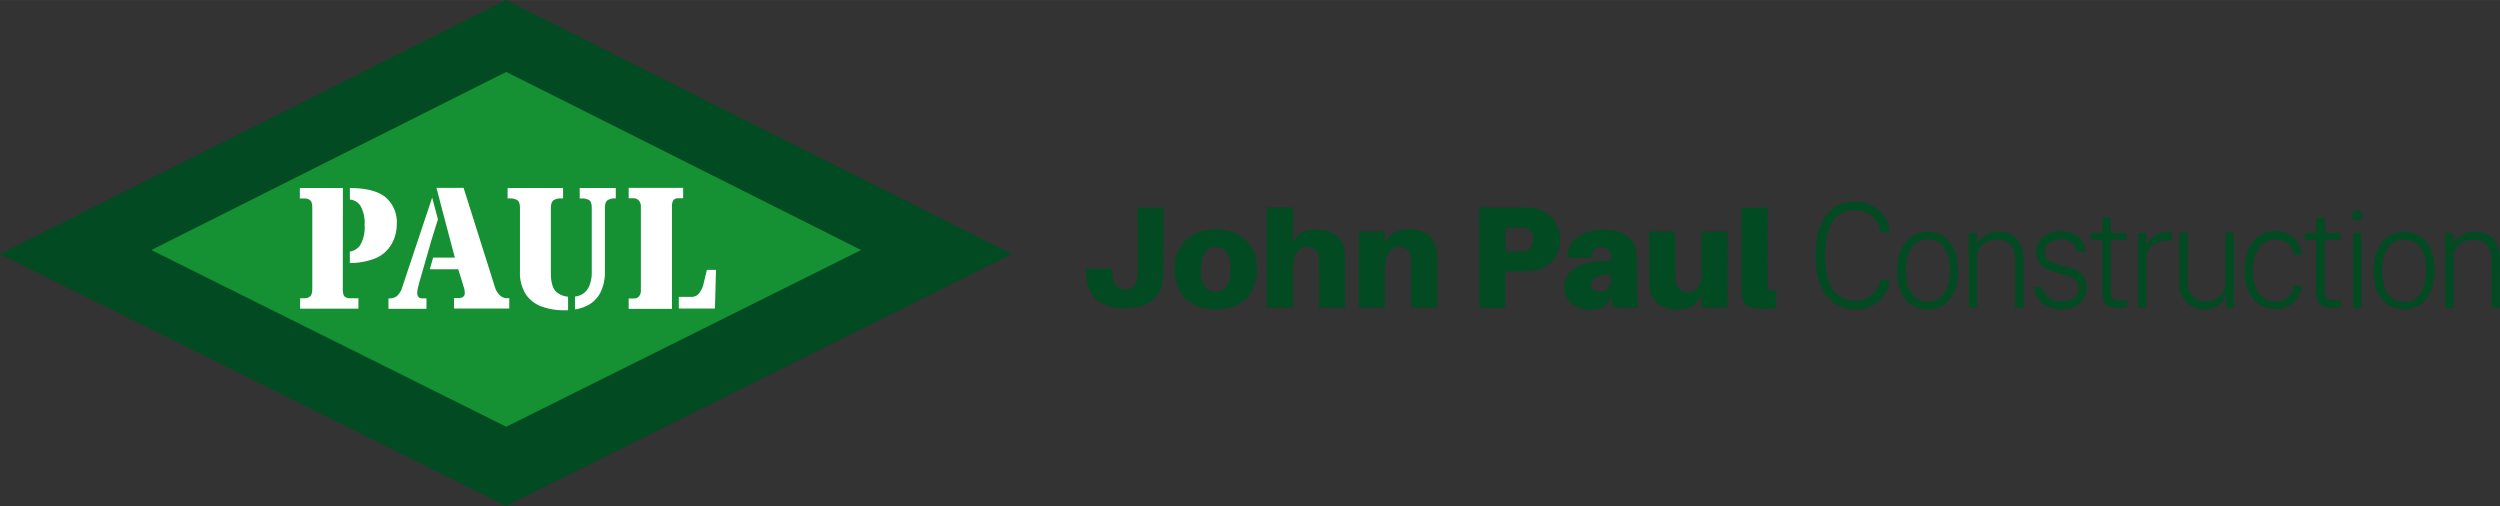 <svg xmlns="http://www.w3.org/2000/svg" width="169.16mm" height="34.24mm" viewBox="0 0 479.51 97.05"><rect x="0" y="0" width="479.51" height="97.05" fill="#333333" stroke="none"/><defs><style>.cls-1{fill:#014a22;}.cls-2{fill:#159033;}.cls-3{fill:#fff;}</style></defs><g id="Layer_2" data-name="Layer 2"><g id="Layer_1-2" data-name="Layer 1"><polygon class="cls-1" points="0 48.72 97.05 0 194.1 48.72 97.05 97.05 0 48.72"/><polygon class="cls-2" points="29.03 47.95 97.1 13.79 165.16 47.95 97.1 81.85 29.03 47.95"/><path class="cls-3" d="M128.88,51.28V39.62a2.34,2.34,0,0,1,.24-1.18,1.12,1.12,0,0,1,1-.41h.91v-2H120.58v2h.94a1.36,1.36,0,0,1,1,.41,1.69,1.69,0,0,1,.4,1.25v16a1.62,1.62,0,0,1-.37,1.15,1.07,1.07,0,0,1-.79.4h-1.18v2h8.3v-7.9Z"/><path class="cls-3" d="M137.33,51.76h-1.75L135,54.19a4.73,4.73,0,0,1-1,2.17,1.85,1.85,0,0,1-1.38.58h-2.42v2.24h6.93Z"/><path class="cls-3" d="M106.72,56c-.7-.64-1.06-1.84-1.06-3.61V40c0-.87.19-1.41.55-1.62a2.54,2.54,0,0,1,1.32-.33H108v-2H97.36v2h.47a2.82,2.82,0,0,1,1.34.31c.37.21.56.71.56,1.51V52.09a7.66,7.66,0,0,0,1.08,4.29,6.18,6.18,0,0,0,3,2.38,12.24,12.24,0,0,0,4.41.74c.26,0,.5,0,.74,0V56.9A3.9,3.9,0,0,1,106.72,56Z"/><path class="cls-3" d="M111.19,36.06v2h.47a2.63,2.63,0,0,1,1.32.31c.34.21.52.71.52,1.51V52.09a6.72,6.72,0,0,1-.52,2.85,3.35,3.35,0,0,1-1.38,1.53,3.76,3.76,0,0,1-1.32.41v2.46a7.75,7.75,0,0,0,2.45-.78,5.69,5.69,0,0,0,2.5-2.59,8.69,8.69,0,0,0,.79-3.82V40c0-.87.18-1.41.55-1.62a2.57,2.57,0,0,1,1.35-.33h.19v-2Z"/><path class="cls-3" d="M73.9,37.79q-2.18-1.73-6.79-1.73v2.21a2.7,2.7,0,0,1,2,1.16,6.57,6.57,0,0,1,.82,3.69,6.78,6.78,0,0,1-.91,4,3,3,0,0,1-1.92,1.13v2.19a12.89,12.89,0,0,0,5-.94,6.42,6.42,0,0,0,3-2.68,7.64,7.64,0,0,0,1-3.83A6.23,6.23,0,0,0,73.9,37.79Z"/><path class="cls-3" d="M65.77,36.06H57.51v2h1a1.69,1.69,0,0,1,.93.31c.31.21.46.71.46,1.51V55.26c0,.86-.15,1.4-.46,1.62a1.79,1.79,0,0,1-1.08.32h-.8v2H68.75v-2h-1.6a1.54,1.54,0,0,1-1-.29c-.27-.19-.4-.69-.4-1.49Z"/><path class="cls-3" d="M82.77,46h0L84,42.06,82.89,37.9,77.18,55a3.64,3.64,0,0,1-1.08,1.81,2.39,2.39,0,0,1-1.38.42h-.21v2H81.8v-2h-.67a1.09,1.09,0,0,1-.86-.27,1.14,1.14,0,0,1-.24-.76,4.69,4.69,0,0,1,.16-1.12c.11-.44.2-.79.25-1l.18-.59h0Z"/><path class="cls-3" d="M97.36,57.2a2.11,2.11,0,0,1-1.44-.52,3.61,3.61,0,0,1-1-1.65l-6-19H83.72l1.22,4.68,2.3,8.69H83.08l-.65,2.24h5.46l.92,2.94c0,.13.11.35.2.67a3.71,3.71,0,0,1,.13.92.82.82,0,0,1-.39.81,1.84,1.84,0,0,1-.86.19h-.8v2H97.68v-2Z"/><path class="cls-1" d="M223.12,50.56c0,.87,0,1.47-.08,2.86-.2,3.31-2.38,5.68-7.32,5.68-5.17,0-7.3-2.68-7.43-6.77l0-.82h5l.06.82c.16,2.46,1.16,3.17,2.57,3.17s2.09-.88,2.23-2.38c.06-.62.06-1.22.06-1.8V39.83h5Z"/><path class="cls-1" d="M241.12,51.69c0,4.67-3.09,7.67-7.93,7.67s-7.92-3-7.92-7.67S228.36,44,233.19,44,241.12,47,241.12,51.69Zm-5.08,0c0-2.92-1.08-4.33-2.85-4.33s-2.84,1.41-2.84,4.33S231.43,56,233.19,56,236,54.58,236,51.69Z"/><path class="cls-1" d="M258,50.74V59h-5V51.56c0-.47,0-1.26-.05-2a2.16,2.16,0,0,0-2.38-2.21c-1.52,0-2.59,1.44-2.59,4.74V59h-5V39.78h5v6.89a4.4,4.4,0,0,1,1.32-1.8,5.36,5.36,0,0,1,3.32-.84c3,0,4.83,1.42,5.22,3.95A19.11,19.11,0,0,1,258,50.74Z"/><path class="cls-1" d="M275.66,50.74V59h-5V51.56c0-.47,0-1.26-.05-2a2.16,2.16,0,0,0-2.38-2.21c-1.52,0-2.6,1.44-2.6,4.74V59h-5V44.41h5v2.26a4.07,4.07,0,0,1,1.33-1.8A6,6,0,0,1,270.3,44c3,0,4.84,1.42,5.23,3.95A19.32,19.32,0,0,1,275.66,50.74Z"/><path class="cls-1" d="M299.23,45.91a5.7,5.7,0,0,1-5.28,6,25.15,25.15,0,0,1-3,.14h-2.21v7h-5V39.8H291a25.15,25.15,0,0,1,3,.14A5.7,5.7,0,0,1,299.23,45.91Zm-5.2,0a2,2,0,0,0-2-2.26c-.36,0-.8,0-1.33,0h-1.93V48.2h1.93c.53,0,1,0,1.33,0A2,2,0,0,0,294,45.91Z"/><path class="cls-1" d="M309,56.85a3.36,3.36,0,0,1-.81,1.53,4.59,4.59,0,0,1-3.45,1c-2.43,0-4.72-1.5-4.72-4.31,0-3.11,3-5,8-5H309v-.22a8.74,8.74,0,0,0-.05-1.06,1.63,1.63,0,0,0-1.77-1.39c-1.16,0-1.82.73-1.91,2l-4.69,0c0-3.4,3.09-5.34,6.82-5.34,4.67,0,6.27,2,6.49,4.69.06.74.09,1.58.09,2.48v4.09A24.88,24.88,0,0,0,314.2,59h-4.86ZM309,53.77v-1c-2.23-.16-3.84.41-3.84,1.86,0,.87.69,1.36,1.69,1.36A2.16,2.16,0,0,0,309,53.77Z"/><path class="cls-1" d="M331.33,59h-5V56.52a6.55,6.55,0,0,1-1.19,1.85,5.13,5.13,0,0,1-3.46,1c-3,0-4.89-1.69-5.22-3.68a19.32,19.32,0,0,1-.13-2.76V44.41h5v7.42c0,.46,0,1.25.11,2a2.16,2.16,0,0,0,2.4,2.21c1.58,0,2.52-1.45,2.52-3.38V44.41h5Z"/><path class="cls-1" d="M339,53.74a9.39,9.39,0,0,0,.05,1.34c.08.57.33.76,1.63.7v3.33c-.91.08-1.79.14-2.9.14-2.29,0-3.59-.9-3.7-2.84-.06-.76-.06-1.5-.06-2.59v-14h5Z"/><path class="cls-1" d="M362.5,44.45l-1.75.16a4.83,4.83,0,0,0-5-4.31c-3.74,0-5.69,3-5.69,8.73,0,5.62,1.9,8.66,5.84,8.66a4.83,4.83,0,0,0,4.82-4.12l1.74.25a6.38,6.38,0,0,1-6.56,5.51c-4.89,0-7.66-3.84-7.66-10.32s2.72-10.35,7.48-10.35A6.54,6.54,0,0,1,362.5,44.45Z"/><path class="cls-1" d="M363.86,52c0-4.45,2.2-7.56,5.89-7.56s5.84,3.11,5.84,7.51-2.15,7.43-5.87,7.43S363.86,56.32,363.86,52ZM374,51.87c0-3.5-1.36-6-4.2-6s-4.25,2.5-4.25,6,1.41,6,4.27,6S374,55.35,374,51.87Z"/><path class="cls-1" d="M377.62,44.67h1.56v2.08a4.68,4.68,0,0,1,4.3-2.33c2.59,0,4.64,1.72,4.64,5.25v9.38h-1.61V49.79c0-2.48-1.31-3.82-3.33-3.82s-3.95,1-3.95,3.23v9.85h-1.61Z"/><path class="cls-1" d="M390.12,55h1.61a3.35,3.35,0,0,0,3.67,2.78c2,0,3.28-.91,3.28-2.55a2.37,2.37,0,0,0-2-2.29l-2.79-.83c-2-.61-3.28-1.59-3.31-3.62,0-2.75,2.05-4.14,4.79-4.14s4.46,1.45,4.56,4h-1.56a2.75,2.75,0,0,0-3-2.45c-1.38,0-3.23.56-3.23,2.59,0,1.17.82,1.72,2.31,2.14l2.92.86a3.67,3.67,0,0,1,2.87,3.7c0,2.73-2.23,4.15-4.84,4.15C392.6,59.33,390.45,57.85,390.12,55Z"/><path class="cls-1" d="M404.88,46v9.51c0,1.81.48,2.06,1.84,2.06H408v1.31a6.76,6.76,0,0,1-1.77.17c-2.35,0-3-1.06-3-3.37V46h-2.15V44.67h2.18V41.75h1.64v2.92h3V46Z"/><path class="cls-1" d="M410.08,44.67h1.53v2.42a5.18,5.18,0,0,1,4.95-2.7v1.72c-3.33-.08-4.87,1.31-4.87,3.4v9.54h-1.61Z"/><path class="cls-1" d="M418,54.29V44.61h1.62v9.57a3.36,3.36,0,0,0,3.56,3.64A3.56,3.56,0,0,0,426.86,54V44.61h1.64l0,14.41H427v-2.7a3.91,3.91,0,0,1-4,3A4.73,4.73,0,0,1,418,54.29Z"/><path class="cls-1" d="M441.54,48.81l-1.54.06a3.47,3.47,0,0,0-3.51-2.95c-2.69,0-4.38,2.36-4.38,5.95s1.67,6,4.38,6a3.44,3.44,0,0,0,3.51-3h1.51a4.92,4.92,0,0,1-5.12,4.4c-3.61,0-5.89-3-5.89-7.4s2.28-7.54,5.89-7.54A5,5,0,0,1,441.54,48.81Z"/><path class="cls-1" d="M445.9,46v9.51c0,1.81.48,2.06,1.84,2.06H449v1.31a6.76,6.76,0,0,1-1.77.17c-2.35,0-3-1.06-3-3.37V46h-2.15V44.67h2.18V41.75h1.65v2.92h3V46Z"/><path class="cls-1" d="M452.94,59.05H451.3V44.67h1.64V59.05Z"/><path class="cls-1" d="M455.25,52c0-4.45,2.2-7.56,5.89-7.56S467,47.5,467,51.9s-2.15,7.43-5.86,7.43S455.25,56.32,455.25,52Zm10.09-.08c0-3.5-1.36-6-4.2-6s-4.25,2.5-4.25,6,1.41,6,4.28,6S465.34,55.35,465.34,51.87Z"/><path class="cls-1" d="M469,44.67h1.56v2.08a4.68,4.68,0,0,1,4.3-2.33c2.59,0,4.64,1.72,4.64,5.25v9.38H477.9V49.79c0-2.48-1.31-3.82-3.33-3.82s-3.95,1-3.95,3.23v9.85H469Z"/><circle class="cls-1" cx="452.09" cy="41.33" r="0.96"/></g></g></svg>